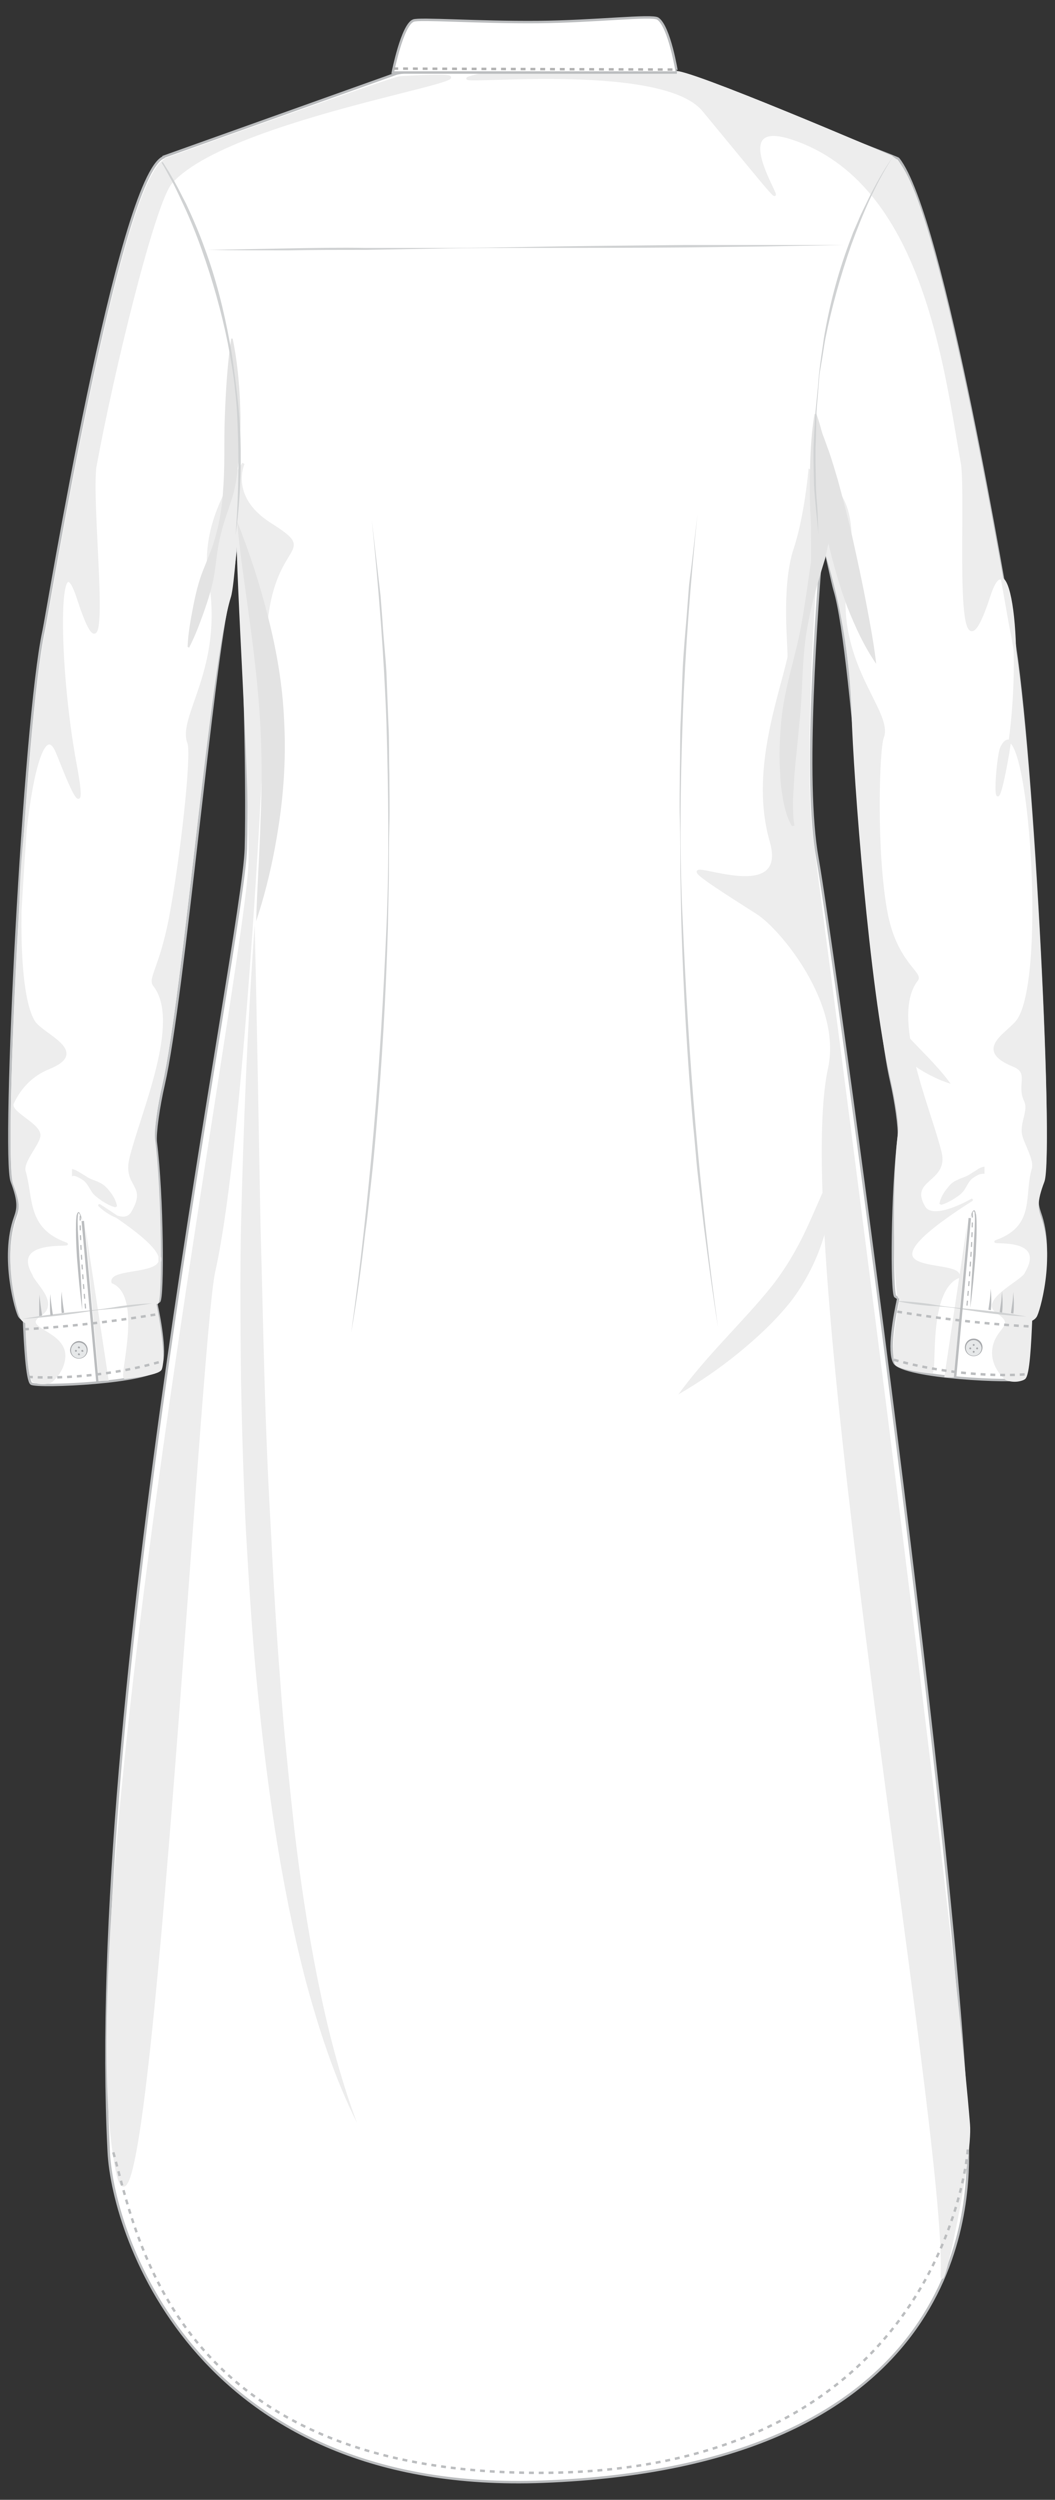 <?xml version="1.0" encoding="utf-8"?>
<!-- Generator: Adobe Illustrator 24.2.3, SVG Export Plug-In . SVG Version: 6.00 Build 0)  -->
<svg version="1.1" xmlns="http://www.w3.org/2000/svg" xmlns:xlink="http://www.w3.org/1999/xlink" x="0px" y="0px"
	 viewBox="0 0 215.4 510.2" style="enable-background:new 0 0 215.4 510.2;" xml:space="preserve">
<rect x="0" y="0" width="215.4" height="510.2" fill="#333333" stroke="none"/>
<style type="text/css">
	.st0{fill:#FFFFFF;stroke:#BBBDBF;stroke-width:0.5;stroke-miterlimit:10;}
	.st1{fill:#EDEDED;}
	.st2{fill:#EDEDED;stroke:#FFFFFF;stroke-miterlimit:10;}
	.st3{fill:none;}
	.st4{fill:#EDEDED;stroke:#EDEDED;stroke-width:0.5;stroke-miterlimit:10;}
	.st5{fill:#E3E3E3;}
	.st6{fill:none;stroke:#B2B2B2;stroke-width:0.5;stroke-miterlimit:10;stroke-dasharray:1,1;}
	.st7{fill:#D0D2D3;}
	.st8{fill:none;stroke:#BBBDBF;stroke-width:0.5;stroke-miterlimit:10;stroke-dasharray:1,1;}
	.st9{fill:#EDEDED;stroke:#BBBDBF;stroke-width:0.5;stroke-miterlimit:10;}
	.st10{fill:#A6A8AB;}
	.st11{fill:#E6E8E9;}
	.st12{fill:#BBBDBF;}
	.st13{fill:none;stroke:#BBBDBF;stroke-width:0.25;stroke-miterlimit:10;stroke-dasharray:1,1;}
	.st14{fill:#F6F6F6;}
</style>
<g id="Ebene_1">
	<path class="st0" d="M212.3,247.5c-0.6-1.8-0.9-3.2,0.7-7.3c2-5.3-2.5-94-6.5-112.3c-0.6-2.9-13.9-84.2-23.1-95.5
		c0.1-0.2-45.5-17.5-45.5-17.5s-13.4-1.3-29.1-1.6C91.3,12.9,81,15,81,15L33.4,32v0.1c-9.2,3.9-23.8,93.7-24.5,96.7
		c-4,18.3-8.5,107-6.5,112.3c1.6,4.2,1.3,5.6,0.7,7.3c-3,8.2,0.3,19.6,0.9,20.3c0.2,0.3,0.5,0.5,0.9,0.7c0.2,4.7,0.6,12.4,1.5,13
		c1.4,0.8,24.5-0.2,26.3-3.3c1.3-2.3,0-9.4-0.8-13.1c0.2-0.1,0.4-0.3,0.6-0.4c0.8-0.7,0.7-21.5-0.7-32.5c-0.2-1.8,0.6-7.4,1.6-11.7
		c4.1-18,10-86.3,13.4-99.9c0.6-2.5,1.3-9.8,1.6-11.1c1.3,11.9,2.2,48.9,1.8,62.8c-0.5,18.1-32.7,173.3-28,266
		c0.9,17.7,18.7,70,88.7,67.3c83.9-3.2,87-53.7,86.7-68c-1.3-55.3-27.7-246.8-30.7-263.3c-2.9-16-0.1-50.8,1-65.8
		c0.2,0.9,2.2,10.1,2.5,11c4.1,13.4,7.4,82,11.5,100c1,4.3,1.8,9.9,1.6,11.7c-1.4,11-1.5,31.8-0.7,32.5c0.2,0.1,0.4,0.3,0.6,0.4
		c-0.8,3.6-2.1,10.8-0.8,13.1c1.8,3.1,24.9,4.1,26.3,3.3c0.9-0.6,1.3-8.2,1.5-13c0.4-0.2,0.7-0.4,0.9-0.7
		C212,267.1,215.3,255.7,212.3,247.5z"/>
	<g>
		<path class="st1" d="M36.8,36.5"/>
	</g>
	<g>
		<path class="st1" d="M82.7,17.9"/>
	</g>
	<path class="st2" d="M50.7-5.3"/>
	<path class="st3" d="M49,310.7"/>
	<path class="st3" d="M9.9,270"/>
	<path class="st3" d="M10.3,304.6"/>
	<path class="st3" d="M204.6,266.7"/>
	<path class="st3" d="M204.6,302.9"/>
	<path class="st3" d="M204,267.3"/>
	<path class="st3" d="M204,303.6"/>
	<path class="st4" d="M81.7,15.8c-1.7,0.1-47.8,16.7-47.8,16.7v0.1c-9.2,3.9-23.8,93.7-24.5,96.7c-4,18.3-8.5,107-6.5,112.3
		c1.6,4.2,1.3,5.6,0.7,7.3c-3,8.2,0.3,19.6,0.9,20.3c0.2,0.3,0.5,0.5,0.9,0.7c0.2,4.7,0.5,11.3,1.4,11.9c1.4,0.8,3.4,0.4,3.8,0
		c0.6-0.6,2.4-2.3,2.5-5c0.1-5.2-9.4-5.5-4.8-8.5c3.6-2.4-1.5-6.4-1.9-8c-4.6-7.9,9.1-5.8,7-6.5c-8.2-3-6.8-9.3-8.4-14.7
		c-0.6-1.9,2.7-5.4,3-7.2c0.4-2.4-6.4-4.8-5.4-6.8c1.5-3.2,3.9-5.7,7.3-7.1c8.5-3.4-1.3-6.7-3-9.5c-6.2-10-0.8-66,4.5-55.5
		c1,2,7,19,4,3c-3.8-20.5-3.8-47.1,0.5-34c7.5,23,2.5-16.5,3.5-26.5c3.5-19.3,12-54.1,15.5-58.2C47.9,22.3,117.6,13.7,81.7,15.8z"/>
	<path class="st4" d="M54.1,134.7c-0.5-26,12.2-20.7,1-27.8c-8.6-5.5-5.4-12.3-5.4-12.3c-4.8,6.8-8.3,15.2-6.9,23.5
		c3.2,18.3-6.4,28.2-4.3,33.5c0.9,2.3-1.4,23.4-3.8,36c-2,10.1-4.3,12.1-3.2,13.5c5.8,7.4-2.5,25.9-4.8,35.2
		c-1.5,6,3.8,5.3,0.3,11.2c-1.9,3.1-6.9-1.6-6.7-1.5c26.7,17,1.8,11.7,2.7,15.7c6.5,2.7,1.6,18.9,2.5,19.5c0,0,6.8-0.7,7.3-1.8
		c0.9-2.5-0.5-10.4-1.3-14.1c0.2-0.1,0.4,0.7,0.6,0.6c0.8-0.7,0.7-22.5-0.7-33.5c-0.2-1.8,0.6-7.4,1.6-11.7
		c4.1-18,9.7-85.5,13.9-98.9c0.7-2.1,1.5-14.8,1.6-15.3c0,14.4,2.5,47.2,2.5,69c0,18.2-37.3,212-27.3,266.7
		c6.2,34.1,16.9-169.1,20-182.7C49.9,231.8,54.3,143.6,54.1,134.7z"/>
	<path class="st4" d="M161,134.3c0.3-1.1-1.4-14.3,1.3-22.3c2.2-6.7,3-16,3-16c9.2,3.9,9,12.7,7.6,21c-3.2,18.3,9.4,28.2,7.3,33.5
		c-0.9,2.3-1.6,23.4,0.8,36c2,10.1,7.3,12.1,6.2,13.5c-5.8,7.4,2.5,25.9,4.8,35.2c1.5,6-6.8,5.3-3.3,11.2c1.9,3.1,9.9-1.6,9.7-1.5
		c-26.7,17-1.8,11.7-2.7,15.7c-6.5,2.7-4.6,18.9-5.5,19.5c0,0-6.8-0.7-7.3-1.8c-0.9-2.5,0.5-10.4,1.3-14.1c-0.2-0.1-0.4,0.7-0.6,0.6
		c-0.8-0.7-1.4-22.8,0-33.7c0.2-1.8-0.7-7.2-1.7-11.5c-4.1-18-7.4-60.4-7.8-74.3c-0.7-21.2-6.5-35.3-6.8-36.7
		c-1.3,11.9-3.4,48.2-1.6,62c2.4,18.7,27.9,211.5,32.1,263c0.6,7-5.8,36.3-5.5,30.5c1.3-28.7-31-209.5-23-246
		c2.9-13.4-9.8-28.6-14.6-31.7c-31.2-19.8,7.8,3.2,2.7-14.7C153.4,157.9,159,143,161,134.3z"/>
	<g>
		<path class="st5" d="M38.3,132c0.1-2.7,0.6-5.4,1.1-8c0.5-2.6,1.1-5.2,2.1-7.7c1-2.5,2.1-5,2.7-7.6c0.7-2.6,1.1-5.3,1.3-7.9
			c0.2-2.6,0.3-5.2,0.3-7.8c0-2.6,0-5.3,0.1-7.9c0.2-5.3,0.5-10.6,1.3-16l0.3,0c1.1,5.3,1.5,10.7,1.6,16c0,2.7-0.1,5.4-0.3,8.1
			c-0.3,2.7-0.5,5.4-1.3,8.1c-0.8,2.6-1.8,5.1-2.4,7.7c-0.7,2.6-0.9,5.3-1.3,7.9c-0.4,2.7-1.2,5.2-2.1,7.8c-0.9,2.5-1.8,5-3.1,7.5
			L38.3,132z"/>
	</g>
	<g>
		<path class="st5" d="M161.7,168.6c-1-1.6-1.4-3.4-1.8-5.2c-0.1-0.9-0.3-1.8-0.4-2.7c-0.1-0.9-0.2-1.8-0.2-2.7
			c-0.3-3.6-0.1-7.2,0.2-10.7c0.6-7.1,3.2-13.9,4.3-20.9c0.6-3.5,1.1-7,1.6-10.5l0.2-1.3c0-0.4,0-0.8,0-1.3c0-0.8,0-1.7,0-2.5
			c0-1.7,0-3.4-0.1-5.2c-0.2-3.5-0.2-7-0.1-10.5c0.1-3.5,0.3-7,0.9-10.6l0.4,0c1.2,3.4,1.9,6.9,2.4,10.5c0.5,3.5,0.7,7.1,0.5,10.7
			c-0.1,1.8-0.3,3.6-0.5,5.4c-0.1,0.5-0.2,0.9-0.3,1.4c-0.1,0.5-0.2,0.9-0.3,1.4l-0.8,2.6c-1,3.4-2,6.8-2.6,10.2
			c-1.5,6.9-1.1,14.1-1.9,21c-0.3,3.5-0.7,6.9-1,10.4c-0.1,1.7-0.2,3.5-0.3,5.2c0,1.7,0,3.5,0.3,5.2L161.7,168.6z"/>
	</g>
	<g>
		<path class="st1" d="M23.5,246.4c-1.1-0.3-1.9-0.8-2.7-1.3c-0.8-0.6-1.6-1.1-2.1-1.9c-0.5-0.8-1-1.8-1.7-2.3
			c-0.4-0.3-0.8-0.5-1.2-0.7c-0.4-0.2-0.9-0.3-1.1-0.1v-1.5c0.7,0.1,1.2,0.5,1.6,0.7l1.3,0.8c0.8,0.6,1.9,0.8,2.8,1.3
			c0.9,0.4,1.6,1.2,2.2,2c0.6,0.8,1.1,1.7,1.3,2.8L23.5,246.4z"/>
	</g>
	<g>
		<path class="st5" d="M178.9,135.5c-2.5-3.6-4.3-7.6-5.9-11.6c-1.5-4-2.7-8.2-3.7-12.3c-1-4.2-1.6-8.4-2.1-12.7
			c-0.2-2.1-0.4-4.3-0.4-6.4c-0.1-2.1,0-4.3,0-6.5c0.6,0.9,0.9,2,1.3,3c0.4,1,0.7,2,1.1,3c0.7,2,1.3,4.1,1.9,6.1
			c1.1,4.1,2.2,8.2,3.1,12.3c0.9,4.1,1.8,8.2,2.6,12.4C177.6,127,178.4,131.2,178.9,135.5z"/>
	</g>
	<g>
		<path class="st5" d="M52.3,188c0.2-7,0.7-13.8,0.9-20.6c0.3-6.8,0.3-13.6-0.1-20.3c-0.4-6.7-1.2-13.5-2.1-20.2
			c-0.9-6.8-2-13.6-2.6-20.5c2.6,6.5,4.7,13,6.4,19.8c1.7,6.7,2.9,13.7,3.2,20.7c0.4,7,0,14.1-1,20.9C56,174.6,54.5,181.4,52.3,188z
			"/>
	</g>
	<path class="st4" d="M137.8,14.8C138.9,13.5,182,32,182,32v0.1c9.2,3.9,23.8,93.7,24.5,96.7c4,18.3,8.5,107,6.5,112.3
		c-1.6,4.2-1.3,5.6-0.7,7.3c3,8.2-0.3,19.6-0.9,20.3c-0.2,0.3-0.5,0.5-0.9,0.7c-0.2,4.7-0.5,11.3-1.4,11.9c-1.4,0.8-3.4,0.4-3.8,0
		c-0.6-0.6-2.4-2.3-2.5-5c-0.1-5.2,5.4-5.5,0.8-8.5c-3.6-2.4,5.5-6.4,5.9-8c4.6-7.9-8.1-5.8-6-6.5c8.2-3,5.8-9.3,7.4-14.7
		c0.6-1.9-1.7-5.4-2-7.2c-0.4-2.4,1.4-4.8,0.4-6.8c-1.5-3.2,1.1-5.7-2.3-7.1c-8.5-3.4-0.7-6.7,1-9.5c6.2-10,1.8-66-3.5-55.5
		c-1,2-2,19,1,3c3.8-20.5,0.8-47.1-3.5-34c-7.5,23-4.5-16.5-5.5-26.5c-3.5-19.3-7.6-57.9-34.9-66.8c-19.7-6.3,14,33-18-5.7
		c-8.6-10.4-53-5-47.7-6.7C111,11.3,136.6,16.3,137.8,14.8z"/>
	<g>
		<path class="st1" d="M191.8,245.7c0.2-1.1,0.7-2,1.3-2.8c0.6-0.8,1.2-1.6,2.2-2c0.9-0.5,2-0.7,2.8-1.3l1.3-0.8
			c0.4-0.3,0.9-0.6,1.6-0.7v1.5c-0.2-0.1-0.7,0-1.1,0.1c-0.4,0.2-0.8,0.4-1.2,0.7c-0.8,0.5-1.2,1.5-1.7,2.3
			c-0.5,0.8-1.3,1.4-2.1,1.9c-0.8,0.5-1.7,1-2.7,1.3L191.8,245.7z"/>
	</g>
	<g>
		<path class="st1" d="M194.1,221.2c-1.3-0.4-2.5-0.9-3.7-1.5c-1.2-0.6-2.3-1.2-3.4-2c-1.1-0.7-2.2-1.5-3.2-2.4
			c-0.5-0.4-1-0.9-1.5-1.4c-0.3-0.3-0.5-0.6-0.8-0.9c-0.3-0.4-0.5-0.7-0.8-1.5l3.9-1c-0.1-0.2,0,0,0.1,0.2c0.1,0.2,0.3,0.4,0.5,0.6
			c0.4,0.4,0.8,0.9,1.2,1.3l2.6,2.7c0.9,0.9,1.8,1.9,2.6,2.8C192.5,219.1,193.3,220.1,194.1,221.2z"/>
	</g>
	<g>
		<path class="st0" d="M134.3,3.8c-1.2-0.8-12.9,0.6-24.5,0.7C97.6,4.6,85.6,3.7,84.4,4.2c-2.3,0.9-4.2,10.6-4.2,10.6h58
			C138.2,14.8,136.7,5.4,134.3,3.8z"/>
	</g>
	<line class="st6" x1="80.3" y1="14" x2="137.8" y2="14.2"/>
	<polygon class="st1" points="17.4,250.3 20.2,281.8 22.2,281.8 	"/>
	<polygon class="st1" points="197.5,249.6 194.8,281.1 192.8,281.1 	"/>
	<g>
		<path class="st1" d="M52,188.8c0.5,20.6,0.8,41.1,1.2,61.7c0.3,10.3,0.5,20.5,0.8,30.8c0.3,10.3,0.7,20.5,1.3,30.8
			c0.5,10.2,1.1,20.5,1.9,30.7c0.7,10.2,1.8,20.4,2.9,30.6c1.2,10.2,2.7,20.3,4.7,30.3c2,10,4.5,20,8.1,29.6
			c-4.6-9.2-7.8-19.1-10.5-29.1c-2.6-10-4.6-20.2-6.2-30.4c-1.6-10.2-2.8-20.5-3.8-30.7c-1-10.3-1.6-20.6-2.2-30.8
			c-0.5-10.3-0.8-20.6-1-30.9c-0.1-10.3-0.2-20.6,0-30.9C49.7,229.9,50.5,209.3,52,188.8z"/>
	</g>
	<g>
		<path class="st1" d="M138.5,284.6c2.9-4,6.2-7.7,9.5-11.3c3.3-3.6,6.6-7.1,9.5-10.7c2.9-3.7,5.2-7.6,7.2-11.9
			c2-4.3,3.8-8.9,6.1-13.3c-0.3,5-1.1,9.9-2.5,14.7c-1.4,4.8-3.8,9.6-6.9,13.6c-3.2,4-6.9,7.4-10.7,10.5
			C146.9,279.3,142.8,282.1,138.5,284.6z"/>
	</g>
	<g>
		<line class="st1" x1="42.4" y1="51" x2="172.4" y2="50"/>
		<path class="st7" d="M42.4,51c5.4-0.1,10.8-0.2,16.2-0.3c5.4-0.1,10.8-0.2,16.2-0.1l16.3,0c5.4,0,10.8-0.1,16.2-0.2
			c10.8-0.2,21.7-0.3,32.5-0.4l16.3,0c5.4,0,10.8,0,16.3,0l0,0c-5.4,0.1-10.8,0.2-16.2,0.3l-16.2,0.2c-10.8,0.1-21.7,0.1-32.5,0.1
			c-5.4,0-10.8,0-16.3,0.1L74.9,51C69.5,51,64.1,51,58.7,51.1C53.3,51.1,47.8,51.1,42.4,51L42.4,51z"/>
	</g>
	<g>
		<path class="st7" d="M48.1,109.2c0.5-6.6,0.7-13.1,0.5-19.7c-0.1-3.3-0.2-6.6-0.6-9.8c-0.3-3.3-0.9-6.5-1.5-9.7
			c-1.3-6.4-3.1-12.8-5.3-19c-1.1-3.1-2.3-6.1-3.7-9.1c-0.7-1.5-1.4-3-2.1-4.4l-1.2-2.2l-0.6-1.1l-0.3-0.5l-0.2-0.3L33,33.1l0,0l0,0
			c0.1-0.1,0,0,0.1,0l0,0.1l0,0l0-0.1c0.1-0.1,0,0,0.1,0l0.1,0.1l0.2,0.3l0.3,0.5l0.7,1.1c0.4,0.7,0.8,1.4,1.2,2.1
			c0.8,1.4,1.5,2.9,2.3,4.4c1.4,3,2.7,6,3.8,9.1c2.3,6.2,3.9,12.6,5.1,19.1c0.6,3.2,1,6.5,1.4,9.8c0.4,3.3,0.7,6.6,0.8,9.9
			C49.3,96,49,102.7,48.1,109.2L48.1,109.2z"/>
	</g>
	<g>
		<path class="st7" d="M167.1,109c-0.3-3.3-0.7-6.6-0.9-10l-0.1-5l0-2.5l0.1-2.5l0.3-5l0.5-5l0.2-2.5c0.1-0.8,0.2-1.6,0.3-2.5
			c0.2-1.6,0.5-3.3,0.7-4.9c1.1-6.6,2.8-13.1,5.1-19.3l0.9-2.4l1-2.3c0.6-1.5,1.4-3,2.1-4.5c1.5-3,3.1-5.9,5-8.6l0,0
			c-3.6,5.6-6.2,11.7-8.5,18c-2.2,6.3-4,12.7-5.3,19.2c-0.3,1.6-0.5,3.3-0.8,4.9c-0.1,0.8-0.3,1.6-0.4,2.5l-0.2,2.5
			c-0.1,1.7-0.3,3.3-0.4,5l-0.1,5l-0.1,2.5l0,2.5l0.1,5c0,1.7,0.2,3.3,0.3,5L167.1,109L167.1,109z"/>
	</g>
	<g>
		<line class="st1" x1="31.1" y1="266" x2="4.4" y2="269.2"/>
		<path class="st7" d="M31.1,266c-2.2,0.4-4.4,0.7-6.6,1c-2.2,0.2-4.5,0.3-6.7,0.7c-4.4,0.7-8.9,1.2-13.3,1.5l0,0
			c4.4-0.8,8.9-1.3,13.3-1.7c2.2-0.2,4.4-0.5,6.7-0.9C26.6,266.3,28.8,266.1,31.1,266L31.1,266z"/>
	</g>
	<g>
		<line class="st1" x1="182.9" y1="265.5" x2="209.6" y2="268.7"/>
		<path class="st7" d="M182.9,265.5c2.2,0.1,4.5,0.3,6.7,0.6c2.2,0.4,4.4,0.7,6.7,0.9c4.5,0.4,8.9,0.9,13.3,1.7l0,0
			c-4.5-0.2-8.9-0.8-13.3-1.5c-2.2-0.4-4.4-0.6-6.7-0.7C187.3,266.3,185.1,266,182.9,265.5L182.9,265.5z"/>
	</g>
	<path class="st8" d="M197.6,438.7c0,0-4.6,65.9-87.3,66c-75.3,0.1-82.5-49.3-87.3-65.9"/>
	<path class="st8" d="M5.7,281c0,0,12.2,1.1,26.8-3"/>
	<path class="st8" d="M4.9,271.3c0,0,11.7-0.5,26.8-3"/>
	<line class="st9" x1="19.9" y1="282.2" x2="16.9" y2="249.2"/>
	<g>
		<path class="st10" d="M16.1,273.7c1,0,1.8,0.8,1.8,1.8c0,1-0.8,1.8-1.8,1.8c-1,0-1.8-0.8-1.8-1.8
			C14.4,274.5,15.2,273.7,16.1,273.7"/>
		<path class="st11" d="M16.1,274c-0.9,0-1.6,0.7-1.6,1.6c0,0.9,0.7,1.6,1.6,1.6c0.9,0,1.6-0.7,1.6-1.6C17.7,274.7,17,274,16.1,274
			 M16.8,275.9c-0.1,0-0.2-0.1-0.2-0.2c0-0.1,0.1-0.2,0.2-0.2c0.1,0,0.2,0.1,0.2,0.2C17.1,275.8,17,275.9,16.8,275.9 M16.1,276.6
			c-0.1,0-0.2-0.1-0.2-0.2c0-0.1,0.1-0.2,0.2-0.2c0.1,0,0.2,0.1,0.2,0.2C16.4,276.5,16.3,276.6,16.1,276.6 M16.1,275.2
			c-0.1,0-0.2-0.1-0.2-0.2c0-0.1,0.1-0.2,0.2-0.2c0.1,0,0.2,0.1,0.2,0.2C16.4,275.1,16.3,275.2,16.1,275.2 M15.5,275.9
			c-0.1,0-0.2-0.1-0.2-0.2c0-0.1,0.1-0.2,0.2-0.2c0.1,0,0.2,0.1,0.2,0.2C15.7,275.8,15.6,275.9,15.5,275.9"/>
	</g>
	<g>
		<path class="st12" d="M16.8,267.4c-0.5-3.6-0.8-7.2-1.1-10.9c-0.1-1.8-0.2-3.6-0.2-5.5c0-0.9,0-1.8,0.1-2.7c0-0.2,0.1-0.5,0.2-0.7
			c0-0.1,0.1-0.1,0.2-0.2c0.1-0.1,0.2,0,0.2,0.1c0.1,0.1,0.1,0.2,0.2,0.3c0.2,0.4,0.3,0.9,0.4,1.3c-0.2-0.4-0.3-0.9-0.5-1.2
			c-0.1-0.1-0.1-0.2-0.2-0.3c-0.1-0.1-0.1,0-0.1,0.1c-0.1,0.2-0.1,0.4-0.1,0.6c-0.1,0.9,0,1.8,0,2.7c0.1,1.8,0.2,3.6,0.3,5.4
			C16.5,260.2,16.7,263.8,16.8,267.4z"/>
	</g>
	<path class="st13" d="M16.4,248.1c0,0-0.3,4.2,1.1,19.3"/>
	<g>
		<path class="st14" d="M12.9,267.9c0,0-0.2-1.1-0.2-4.3"/>
		<path class="st12" d="M12.6,268c-0.1-0.8-0.1-1.5-0.1-2.2c0-0.7,0-1.5,0.1-2.2c0,0.7,0.1,1.4,0.2,2.2c0.1,0.7,0.2,1.5,0.3,2.1
			L12.6,268z"/>
	</g>
	<g>
		<path class="st14" d="M10.5,268.4c0,0-0.2-1.1-0.2-4.3"/>
		<path class="st12" d="M10.3,268.5c-0.1-0.8-0.1-1.5-0.1-2.2c0-0.7,0-1.5,0.1-2.2c0,0.7,0.1,1.4,0.2,2.2c0.1,0.7,0.2,1.5,0.3,2.1
			L10.3,268.5z"/>
	</g>
	<g>
		<path class="st14" d="M8.3,268.6c0,0-0.2-1.1-0.2-4.3"/>
		<path class="st12" d="M8,268.6C8,267.9,8,267.2,8,266.4c0-0.7,0-1.5,0.1-2.2c0,0.7,0.1,1.4,0.2,2.2c0.1,0.7,0.2,1.5,0.3,2.1
			L8,268.6z"/>
	</g>
	<path class="st8" d="M209.2,280.5c0,0-12.2,1.1-26.8-3"/>
	<path class="st8" d="M210,270.7c0,0-11.8-0.5-26.8-3"/>
	<line class="st9" x1="195" y1="281.1" x2="198" y2="248.6"/>
	<g>
		<path class="st10" d="M198.8,273.2c-1,0-1.8,0.8-1.8,1.8c0,1,0.8,1.8,1.8,1.8c1,0,1.8-0.8,1.8-1.8
			C200.6,274,199.8,273.2,198.8,273.2"/>
		<path class="st11" d="M198.8,273.5c-0.9,0-1.6,0.7-1.6,1.6c0,0.9,0.7,1.6,1.6,1.6c0.9,0,1.6-0.7,1.6-1.6
			C200.3,274.2,199.6,273.5,198.8,273.5 M198.1,275.4c-0.1,0-0.2-0.1-0.2-0.2c0-0.1,0.1-0.2,0.2-0.2c0.1,0,0.2,0.1,0.2,0.2
			C198.3,275.3,198.2,275.4,198.1,275.4 M198.8,276.1c-0.1,0-0.2-0.1-0.2-0.2c0-0.1,0.1-0.2,0.2-0.2c0.1,0,0.2,0.1,0.2,0.2
			C199,276,198.9,276.1,198.8,276.1 M198.8,274.7c-0.1,0-0.2-0.1-0.2-0.2c0-0.1,0.1-0.2,0.2-0.2c0.1,0,0.2,0.1,0.2,0.2
			C199,274.6,198.9,274.7,198.8,274.7 M199.5,275.4c-0.1,0-0.2-0.1-0.2-0.2c0-0.1,0.1-0.2,0.2-0.2c0.1,0,0.2,0.1,0.2,0.2
			C199.7,275.3,199.6,275.4,199.5,275.4"/>
	</g>
	<g>
		<path class="st12" d="M198.1,266.9c0.1-3.6,0.4-7.3,0.6-10.9c0.1-1.8,0.2-3.6,0.3-5.4c0-0.9,0.1-1.8,0-2.7c0-0.2,0-0.5-0.1-0.6
			c-0.1-0.1,0-0.1-0.1-0.1c-0.1,0.1-0.1,0.2-0.2,0.3c-0.2,0.4-0.4,0.8-0.5,1.2c0.1-0.4,0.2-0.9,0.4-1.3c0-0.1,0.1-0.2,0.2-0.3
			c0,0,0.1-0.1,0.2-0.1c0.1,0,0.1,0.1,0.2,0.2c0.1,0.2,0.1,0.5,0.2,0.7c0.1,0.9,0.1,1.8,0.1,2.7c0,1.8-0.1,3.6-0.2,5.5
			C198.9,259.6,198.6,263.3,198.1,266.9z"/>
	</g>
	<path class="st13" d="M198.5,247.5c0,0,0.3,4.2-1.1,19.3"/>
	<g>
		<path class="st14" d="M202,267.4c0,0,0.2-1.1,0.2-4.3"/>
		<path class="st12" d="M201.8,267.3c0.1-0.7,0.2-1.4,0.3-2.1c0.1-0.7,0.1-1.4,0.2-2.2c0,0.7,0.1,1.5,0.1,2.2c0,0.7,0,1.4-0.1,2.2
			L201.8,267.3z"/>
	</g>
	<g>
		<path class="st14" d="M204.4,267.9c0,0,0.2-1.1,0.2-4.3"/>
		<path class="st12" d="M204.1,267.8c0.1-0.7,0.2-1.4,0.3-2.1c0.1-0.7,0.1-1.4,0.2-2.2c0,0.7,0.1,1.5,0.1,2.2c0,0.7,0,1.4-0.1,2.2
			L204.1,267.8z"/>
	</g>
	<g>
		<path class="st14" d="M206.6,268.1c0,0,0.2-1.1,0.2-4.3"/>
		<path class="st12" d="M206.4,268c0.1-0.7,0.2-1.4,0.3-2.1c0.1-0.7,0.1-1.4,0.2-2.2c0,0.7,0.1,1.5,0.1,2.2c0,0.7,0,1.4-0.1,2.2
			L206.4,268z"/>
	</g>
	<g>
		<path class="st7" d="M75.9,106.1l1.2,10.3c0.2,1.7,0.4,3.4,0.6,5.2l0.4,5.2c0.2,3.5,0.6,6.9,0.8,10.4l0.4,10.4
			c0.2,3.5,0.1,6.9,0.2,10.4c0,3.5,0.1,6.9,0,10.4c-0.1,3.5-0.1,6.9-0.1,10.4l-0.2,10.4c-0.4,13.9-1.2,27.7-2.4,41.5
			c-0.3,3.5-0.6,6.9-1,10.4c-0.4,3.4-0.7,6.9-1.2,10.3c-0.8,6.9-1.7,13.8-2.9,20.6l0,0c1.9-13.7,3.4-27.5,4.6-41.3
			c1.2-13.8,2-27.6,2.6-41.5c0.6-13.8,0.4-27.7,0-41.6C78.4,133.7,77.3,119.9,75.9,106.1L75.9,106.1z"/>
	</g>
	<g>
		<path class="st7" d="M142.4,105c-1.4,13.8-2.5,27.6-3,41.5c-0.5,13.8-0.7,27.7,0,41.6c0.6,13.8,1.4,27.7,2.6,41.5
			c1.2,13.8,2.7,27.6,4.6,41.3l0,0c-1.1-6.8-2-13.7-2.9-20.6c-0.4-3.4-0.8-6.9-1.2-10.3c-0.4-3.4-0.6-6.9-1-10.4
			c-1.2-13.8-2-27.7-2.4-41.5l-0.2-10.4c0-3.5,0-6.9-0.1-10.4c-0.1-3.5,0-6.9,0-10.4c0.1-3.5,0-6.9,0.2-10.4l0.4-10.4
			c0.2-3.5,0.5-6.9,0.8-10.4l0.4-5.2c0.1-1.7,0.4-3.4,0.6-5.2L142.4,105L142.4,105z"/>
	</g>
</g>
<g id="Ebene_2">
</g>
</svg>
